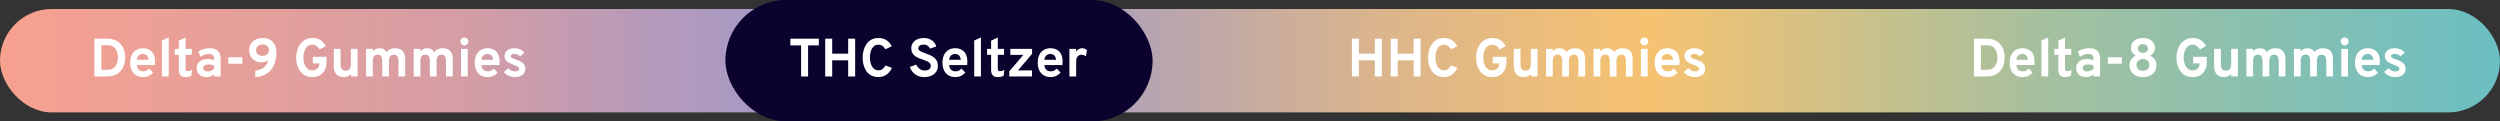 <svg width="556" height="27" viewBox="0 0 556 27" fill="none" xmlns="http://www.w3.org/2000/svg">
<rect x="0" y="0" width="556" height="27" fill="#333333" stroke="none"/>
<rect y="2" width="556" height="23" rx="11.5" fill="url(#paint0_linear_224_5368)"/>
<path d="M20.996 17V8.6H23.828C24.556 8.6 25.176 8.72 25.688 8.96C26.2 9.196 26.614 9.516 26.93 9.92C27.25 10.32 27.482 10.77 27.626 11.27C27.774 11.766 27.848 12.276 27.848 12.8C27.848 13.28 27.778 13.766 27.638 14.258C27.502 14.75 27.278 15.204 26.966 15.62C26.654 16.032 26.236 16.366 25.712 16.622C25.192 16.874 24.548 17 23.78 17H20.996ZM22.55 15.524H23.942C24.37 15.524 24.73 15.444 25.022 15.284C25.314 15.12 25.548 14.906 25.724 14.642C25.904 14.374 26.034 14.08 26.114 13.76C26.198 13.436 26.24 13.116 26.24 12.8C26.24 12.464 26.198 12.134 26.114 11.81C26.03 11.486 25.9 11.192 25.724 10.928C25.548 10.664 25.324 10.454 25.052 10.298C24.78 10.142 24.454 10.064 24.074 10.064H22.55V15.524ZM31.806 17.144C31.218 17.144 30.71 17.012 30.282 16.748C29.858 16.484 29.53 16.112 29.298 15.632C29.07 15.148 28.956 14.58 28.956 13.928C28.956 13.268 29.072 12.698 29.304 12.218C29.54 11.738 29.87 11.37 30.294 11.114C30.722 10.854 31.226 10.724 31.806 10.724C32.302 10.724 32.752 10.828 33.156 11.036C33.56 11.244 33.882 11.564 34.122 11.996C34.362 12.424 34.482 12.97 34.482 13.634C34.482 13.738 34.478 13.866 34.47 14.018C34.466 14.166 34.456 14.316 34.44 14.468H30.438C30.454 14.748 30.518 14.994 30.63 15.206C30.746 15.414 30.904 15.576 31.104 15.692C31.304 15.808 31.54 15.866 31.812 15.866C32.104 15.866 32.358 15.818 32.574 15.722C32.79 15.622 32.994 15.464 33.186 15.248L34.05 16.142C33.786 16.442 33.468 16.684 33.096 16.868C32.724 17.052 32.294 17.144 31.806 17.144ZM30.444 13.298H33.03C33.01 13.03 32.95 12.8 32.85 12.608C32.75 12.412 32.61 12.262 32.43 12.158C32.25 12.054 32.032 12.002 31.776 12.002C31.424 12.002 31.124 12.11 30.876 12.326C30.628 12.542 30.484 12.866 30.444 13.298ZM36.019 17V9.014L37.519 8.336V17H36.019ZM41.24 17.144C40.752 17.144 40.386 17.01 40.142 16.742C39.898 16.474 39.776 16.074 39.776 15.542V12.182H38.882V10.868H39.776V9.05L41.264 8.336V10.868H42.656V12.182H41.264V15.272C41.264 15.464 41.302 15.606 41.378 15.698C41.458 15.79 41.582 15.836 41.75 15.836C42.046 15.836 42.37 15.744 42.722 15.56L42.548 16.868C42.364 16.96 42.164 17.028 41.948 17.072C41.732 17.12 41.496 17.144 41.24 17.144ZM45.916 17.144C45.248 17.144 44.718 16.964 44.326 16.604C43.938 16.24 43.744 15.748 43.744 15.128C43.744 14.728 43.844 14.378 44.044 14.078C44.248 13.774 44.53 13.54 44.89 13.376C45.254 13.208 45.678 13.124 46.162 13.124C46.43 13.124 46.688 13.15 46.936 13.202C47.188 13.25 47.408 13.32 47.596 13.412V13.028C47.596 12.684 47.498 12.426 47.302 12.254C47.11 12.078 46.826 11.99 46.45 11.99C46.15 11.99 45.842 12.044 45.526 12.152C45.21 12.26 44.89 12.42 44.566 12.632L44.116 11.45C44.468 11.218 44.86 11.04 45.292 10.916C45.724 10.788 46.16 10.724 46.6 10.724C47.424 10.724 48.04 10.92 48.448 11.312C48.856 11.7 49.06 12.28 49.06 13.052V17H47.596V16.508C47.388 16.716 47.14 16.874 46.852 16.982C46.568 17.09 46.256 17.144 45.916 17.144ZM46.264 15.878C46.512 15.878 46.75 15.83 46.978 15.734C47.21 15.634 47.416 15.494 47.596 15.314V14.588C47.424 14.504 47.232 14.44 47.02 14.396C46.812 14.348 46.604 14.324 46.396 14.324C46.024 14.324 45.73 14.396 45.514 14.54C45.302 14.68 45.196 14.876 45.196 15.128C45.196 15.364 45.29 15.548 45.478 15.68C45.666 15.812 45.928 15.878 46.264 15.878ZM50.784 14.168V12.734H53.892V14.168H50.784ZM56.76 17.144V15.71C57.18 15.674 57.588 15.572 57.984 15.404C58.38 15.236 58.728 14.986 59.028 14.654C59.332 14.322 59.554 13.894 59.694 13.37C59.526 13.518 59.316 13.638 59.064 13.73C58.816 13.818 58.532 13.862 58.212 13.862C57.676 13.862 57.198 13.754 56.778 13.538C56.358 13.318 56.026 13.008 55.782 12.608C55.542 12.204 55.422 11.724 55.422 11.168C55.422 10.624 55.55 10.15 55.806 9.746C56.066 9.338 56.422 9.022 56.874 8.798C57.33 8.57 57.85 8.456 58.434 8.456C59.13 8.456 59.702 8.598 60.15 8.882C60.602 9.162 60.936 9.548 61.152 10.04C61.368 10.528 61.476 11.084 61.476 11.708C61.476 12.74 61.3 13.654 60.948 14.45C60.6 15.242 60.076 15.874 59.376 16.346C58.68 16.814 57.808 17.08 56.76 17.144ZM58.416 12.428C58.688 12.428 58.928 12.378 59.136 12.278C59.348 12.178 59.512 12.032 59.628 11.84C59.748 11.648 59.808 11.416 59.808 11.144C59.808 10.896 59.748 10.676 59.628 10.484C59.508 10.292 59.344 10.142 59.136 10.034C58.928 9.926 58.69 9.872 58.422 9.872C58.118 9.872 57.856 9.926 57.636 10.034C57.416 10.142 57.246 10.292 57.126 10.484C57.01 10.676 56.952 10.894 56.952 11.138C56.952 11.41 57.01 11.642 57.126 11.834C57.246 12.026 57.414 12.174 57.63 12.278C57.85 12.378 58.112 12.428 58.416 12.428ZM69.519 17.144C68.876 17.144 68.322 17.024 67.858 16.784C67.394 16.54 67.016 16.212 66.724 15.8C66.431 15.384 66.213 14.918 66.07 14.402C65.93 13.882 65.859 13.348 65.859 12.8C65.859 12.276 65.931 11.758 66.076 11.246C66.224 10.734 66.445 10.268 66.742 9.848C67.041 9.428 67.421 9.092 67.882 8.84C68.341 8.584 68.888 8.456 69.519 8.456C70.055 8.456 70.507 8.54 70.876 8.708C71.248 8.876 71.559 9.096 71.811 9.368C72.067 9.636 72.29 9.92 72.478 10.22L71.109 11C70.925 10.716 70.707 10.468 70.456 10.256C70.207 10.044 69.895 9.938 69.519 9.938C69.127 9.938 68.799 10.026 68.535 10.202C68.275 10.378 68.067 10.608 67.912 10.892C67.755 11.176 67.644 11.486 67.576 11.822C67.507 12.154 67.474 12.48 67.474 12.8C67.474 13.164 67.511 13.516 67.588 13.856C67.663 14.196 67.784 14.502 67.948 14.774C68.112 15.046 68.323 15.262 68.584 15.422C68.844 15.578 69.156 15.656 69.519 15.656C69.796 15.656 70.046 15.594 70.269 15.47C70.498 15.346 70.677 15.18 70.809 14.972C70.942 14.76 71.007 14.522 71.007 14.258V14.102H69.579V12.632H72.609V13.844C72.609 14.556 72.472 15.158 72.195 15.65C71.924 16.138 71.553 16.51 71.085 16.766C70.621 17.018 70.1 17.144 69.519 17.144ZM76.397 17.144C75.713 17.144 75.183 16.932 74.807 16.508C74.431 16.08 74.243 15.476 74.243 14.696V10.868H75.743V14.228C75.743 14.744 75.831 15.12 76.007 15.356C76.183 15.592 76.461 15.71 76.841 15.71C77.249 15.71 77.549 15.592 77.741 15.356C77.937 15.116 78.035 14.748 78.035 14.252V10.868H79.529V17H78.035V16.424C77.847 16.664 77.615 16.844 77.339 16.964C77.067 17.084 76.753 17.144 76.397 17.144ZM81.416 17V10.868H82.916V11.438C83.112 11.19 83.332 11.01 83.576 10.898C83.825 10.782 84.105 10.724 84.416 10.724C84.781 10.724 85.093 10.798 85.353 10.946C85.612 11.094 85.814 11.31 85.959 11.594C86.162 11.314 86.424 11.1 86.745 10.952C87.064 10.8 87.427 10.724 87.831 10.724C88.582 10.724 89.15 10.926 89.534 11.33C89.918 11.734 90.111 12.334 90.111 13.13V17H88.617V13.646C88.617 13.134 88.532 12.758 88.365 12.518C88.197 12.274 87.936 12.152 87.585 12.152C87.344 12.152 87.144 12.206 86.984 12.314C86.829 12.422 86.71 12.586 86.63 12.806C86.55 13.022 86.51 13.296 86.51 13.628V17H85.016V13.646C85.016 13.13 84.934 12.752 84.77 12.512C84.606 12.272 84.347 12.152 83.99 12.152C83.626 12.152 83.356 12.27 83.18 12.506C83.004 12.742 82.916 13.108 82.916 13.604V17H81.416ZM91.999 17V10.868H93.499V11.438C93.695 11.19 93.915 11.01 94.159 10.898C94.406 10.782 94.686 10.724 94.999 10.724C95.362 10.724 95.674 10.798 95.934 10.946C96.195 11.094 96.397 11.31 96.54 11.594C96.745 11.314 97.007 11.1 97.326 10.952C97.647 10.8 98.008 10.724 98.412 10.724C99.165 10.724 99.733 10.926 100.117 11.33C100.501 11.734 100.693 12.334 100.693 13.13V17H99.198V13.646C99.198 13.134 99.115 12.758 98.947 12.518C98.778 12.274 98.519 12.152 98.166 12.152C97.927 12.152 97.727 12.206 97.567 12.314C97.41 12.422 97.293 12.586 97.213 12.806C97.132 13.022 97.093 13.296 97.093 13.628V17H95.599V13.646C95.599 13.13 95.516 12.752 95.353 12.512C95.189 12.272 94.928 12.152 94.573 12.152C94.209 12.152 93.939 12.27 93.763 12.506C93.587 12.742 93.499 13.108 93.499 13.604V17H91.999ZM102.522 17V10.868H104.022V17H102.522ZM103.272 10.1C103.032 10.1 102.824 10.014 102.648 9.842C102.476 9.666 102.39 9.458 102.39 9.218C102.39 8.978 102.476 8.774 102.648 8.606C102.82 8.434 103.028 8.348 103.272 8.348C103.524 8.348 103.734 8.432 103.902 8.6C104.07 8.768 104.154 8.974 104.154 9.218C104.154 9.462 104.068 9.67 103.896 9.842C103.728 10.014 103.52 10.1 103.272 10.1ZM108.435 17.144C107.847 17.144 107.339 17.012 106.911 16.748C106.487 16.484 106.159 16.112 105.927 15.632C105.699 15.148 105.585 14.58 105.585 13.928C105.585 13.268 105.701 12.698 105.933 12.218C106.169 11.738 106.499 11.37 106.923 11.114C107.351 10.854 107.855 10.724 108.435 10.724C108.931 10.724 109.381 10.828 109.785 11.036C110.189 11.244 110.511 11.564 110.751 11.996C110.991 12.424 111.111 12.97 111.111 13.634C111.111 13.738 111.107 13.866 111.099 14.018C111.095 14.166 111.085 14.316 111.069 14.468H107.067C107.083 14.748 107.147 14.994 107.259 15.206C107.375 15.414 107.533 15.576 107.733 15.692C107.933 15.808 108.169 15.866 108.441 15.866C108.733 15.866 108.987 15.818 109.203 15.722C109.419 15.622 109.623 15.464 109.815 15.248L110.679 16.142C110.415 16.442 110.097 16.684 109.725 16.868C109.353 17.052 108.923 17.144 108.435 17.144ZM107.073 13.298H109.659C109.639 13.03 109.579 12.8 109.479 12.608C109.379 12.412 109.239 12.262 109.059 12.158C108.879 12.054 108.661 12.002 108.405 12.002C108.053 12.002 107.753 12.11 107.505 12.326C107.257 12.542 107.113 12.866 107.073 13.298ZM114.475 17.144C113.995 17.144 113.535 17.042 113.095 16.838C112.659 16.634 112.313 16.36 112.057 16.016L113.041 15.188C113.245 15.404 113.481 15.576 113.749 15.704C114.017 15.828 114.273 15.89 114.517 15.89C114.821 15.89 115.055 15.84 115.219 15.74C115.383 15.636 115.465 15.492 115.465 15.308C115.465 15.188 115.425 15.082 115.345 14.99C115.269 14.894 115.133 14.798 114.937 14.702C114.741 14.602 114.465 14.488 114.109 14.36C113.421 14.108 112.933 13.836 112.645 13.544C112.357 13.248 112.213 12.874 112.213 12.422C112.213 11.918 112.417 11.51 112.825 11.198C113.233 10.882 113.765 10.724 114.421 10.724C114.869 10.724 115.281 10.808 115.657 10.976C116.037 11.144 116.363 11.39 116.635 11.714L115.657 12.524C115.297 12.16 114.877 11.978 114.397 11.978C114.153 11.978 113.957 12.024 113.809 12.116C113.661 12.204 113.587 12.324 113.587 12.476C113.587 12.624 113.673 12.756 113.845 12.872C114.021 12.988 114.347 13.124 114.823 13.28C115.295 13.428 115.677 13.596 115.969 13.784C116.265 13.972 116.481 14.19 116.617 14.438C116.757 14.686 116.827 14.972 116.827 15.296C116.827 15.872 116.617 16.324 116.197 16.652C115.781 16.98 115.207 17.144 114.475 17.144Z" fill="white"/>
<rect x="161.333" width="95" height="27" rx="13.5" fill="#0B022D"/>
<path d="M208.833 0L216.833 10H200.833L208.833 0Z" fill="#0B022D"/>
<path d="M178.165 17V10.094H175.783V8.6H182.113V10.094H179.719V17H178.165ZM183.525 17V8.6H185.079V11.93H188.631V8.6H190.185V17H188.631V13.412H185.079V17H183.525ZM195.371 17.132C194.719 17.132 194.167 17.006 193.715 16.754C193.267 16.502 192.905 16.168 192.629 15.752C192.357 15.332 192.159 14.866 192.035 14.354C191.911 13.842 191.849 13.324 191.849 12.8C191.849 12.304 191.911 11.802 192.035 11.294C192.163 10.782 192.365 10.312 192.641 9.884C192.921 9.452 193.285 9.106 193.733 8.846C194.181 8.586 194.727 8.456 195.371 8.456C195.903 8.456 196.365 8.546 196.757 8.726C197.149 8.902 197.473 9.132 197.729 9.416C197.989 9.696 198.187 9.99 198.323 10.298L196.931 10.946C196.795 10.738 196.655 10.56 196.511 10.412C196.367 10.26 196.203 10.144 196.019 10.064C195.839 9.98 195.623 9.938 195.371 9.938C195.011 9.938 194.709 10.026 194.465 10.202C194.221 10.374 194.025 10.602 193.877 10.886C193.729 11.17 193.623 11.48 193.559 11.816C193.495 12.152 193.463 12.48 193.463 12.8C193.463 13.14 193.499 13.478 193.571 13.814C193.643 14.15 193.757 14.456 193.913 14.732C194.069 15.008 194.267 15.23 194.507 15.398C194.747 15.562 195.035 15.644 195.371 15.644C195.731 15.644 196.033 15.544 196.277 15.344C196.525 15.14 196.745 14.88 196.937 14.564L198.359 15.098C198.179 15.486 197.953 15.834 197.681 16.142C197.409 16.45 197.083 16.692 196.703 16.868C196.323 17.044 195.879 17.132 195.371 17.132ZM205.573 17.144C205.049 17.144 204.573 17.052 204.145 16.868C203.717 16.684 203.349 16.424 203.041 16.088C202.737 15.748 202.509 15.348 202.357 14.888L203.767 14.366C203.947 14.75 204.197 15.066 204.517 15.314C204.841 15.558 205.205 15.68 205.609 15.68C206.037 15.68 206.377 15.59 206.629 15.41C206.885 15.23 207.013 14.968 207.013 14.624C207.013 14.388 206.937 14.192 206.785 14.036C206.637 13.876 206.435 13.74 206.179 13.628C205.927 13.512 205.641 13.4 205.321 13.292C205.013 13.188 204.703 13.072 204.391 12.944C204.079 12.816 203.793 12.66 203.533 12.476C203.273 12.288 203.063 12.052 202.903 11.768C202.747 11.484 202.669 11.136 202.669 10.724C202.669 10.312 202.779 9.934 202.999 9.59C203.219 9.246 203.537 8.972 203.953 8.768C204.373 8.56 204.881 8.456 205.477 8.456C205.965 8.456 206.397 8.54 206.773 8.708C207.153 8.872 207.467 9.096 207.715 9.38C207.963 9.664 208.135 9.986 208.231 10.346L206.839 10.808C206.727 10.556 206.555 10.346 206.323 10.178C206.095 10.006 205.785 9.92 205.393 9.92C205.025 9.92 204.739 9.992 204.535 10.136C204.331 10.28 204.229 10.484 204.229 10.748C204.229 10.928 204.297 11.082 204.433 11.21C204.573 11.334 204.759 11.446 204.991 11.546C205.227 11.646 205.493 11.748 205.789 11.852C206.121 11.964 206.451 12.092 206.779 12.236C207.111 12.376 207.411 12.548 207.679 12.752C207.951 12.956 208.169 13.21 208.333 13.514C208.497 13.814 208.579 14.182 208.579 14.618C208.579 15.154 208.445 15.61 208.177 15.986C207.913 16.362 207.555 16.65 207.103 16.85C206.651 17.046 206.141 17.144 205.573 17.144ZM212.452 17.144C211.864 17.144 211.356 17.012 210.928 16.748C210.504 16.484 210.176 16.112 209.944 15.632C209.716 15.148 209.602 14.58 209.602 13.928C209.602 13.268 209.718 12.698 209.95 12.218C210.186 11.738 210.516 11.37 210.94 11.114C211.368 10.854 211.872 10.724 212.452 10.724C212.948 10.724 213.398 10.828 213.802 11.036C214.206 11.244 214.528 11.564 214.768 11.996C215.008 12.424 215.128 12.97 215.128 13.634C215.128 13.738 215.124 13.866 215.116 14.018C215.112 14.166 215.102 14.316 215.086 14.468H211.084C211.1 14.748 211.164 14.994 211.276 15.206C211.392 15.414 211.55 15.576 211.75 15.692C211.95 15.808 212.186 15.866 212.458 15.866C212.75 15.866 213.004 15.818 213.22 15.722C213.436 15.622 213.64 15.464 213.832 15.248L214.696 16.142C214.432 16.442 214.114 16.684 213.742 16.868C213.37 17.052 212.94 17.144 212.452 17.144ZM211.09 13.298H213.676C213.656 13.03 213.596 12.8 213.496 12.608C213.396 12.412 213.256 12.262 213.076 12.158C212.896 12.054 212.678 12.002 212.422 12.002C212.07 12.002 211.77 12.11 211.522 12.326C211.274 12.542 211.13 12.866 211.09 13.298ZM216.665 17V9.014L218.165 8.336V17H216.665ZM221.885 17.144C221.397 17.144 221.031 17.01 220.787 16.742C220.543 16.474 220.421 16.074 220.421 15.542V12.182H219.527V10.868H220.421V9.05L221.909 8.336V10.868H223.301V12.182H221.909V15.272C221.909 15.464 221.947 15.606 222.023 15.698C222.103 15.79 222.227 15.836 222.395 15.836C222.691 15.836 223.015 15.744 223.367 15.56L223.193 16.868C223.009 16.96 222.809 17.028 222.593 17.072C222.377 17.12 222.141 17.144 221.885 17.144ZM224.463 17V15.866L227.607 12.2H224.691V10.868H229.533V11.972L226.401 15.662H229.521V17H224.463ZM233.639 17.144C233.051 17.144 232.543 17.012 232.115 16.748C231.691 16.484 231.363 16.112 231.131 15.632C230.903 15.148 230.789 14.58 230.789 13.928C230.789 13.268 230.905 12.698 231.137 12.218C231.373 11.738 231.703 11.37 232.127 11.114C232.555 10.854 233.059 10.724 233.639 10.724C234.135 10.724 234.585 10.828 234.989 11.036C235.393 11.244 235.715 11.564 235.955 11.996C236.195 12.424 236.315 12.97 236.315 13.634C236.315 13.738 236.311 13.866 236.303 14.018C236.299 14.166 236.289 14.316 236.273 14.468H232.271C232.287 14.748 232.351 14.994 232.463 15.206C232.579 15.414 232.737 15.576 232.937 15.692C233.137 15.808 233.373 15.866 233.645 15.866C233.937 15.866 234.191 15.818 234.407 15.722C234.623 15.622 234.827 15.464 235.019 15.248L235.883 16.142C235.619 16.442 235.301 16.684 234.929 16.868C234.557 17.052 234.127 17.144 233.639 17.144ZM232.277 13.298H234.863C234.843 13.03 234.783 12.8 234.683 12.608C234.583 12.412 234.443 12.262 234.263 12.158C234.083 12.054 233.865 12.002 233.609 12.002C233.257 12.002 232.957 12.11 232.709 12.326C232.461 12.542 232.317 12.866 232.277 13.298ZM237.84 17V10.868H239.34V11.528C239.452 11.292 239.628 11.1 239.868 10.952C240.108 10.8 240.36 10.724 240.624 10.724C241.06 10.724 241.428 10.874 241.728 11.174L241.518 12.548C241.354 12.412 241.194 12.316 241.038 12.26C240.882 12.204 240.71 12.176 240.522 12.176C240.274 12.176 240.062 12.234 239.886 12.35C239.71 12.466 239.574 12.634 239.478 12.854C239.386 13.074 239.34 13.338 239.34 13.646V17H237.84Z" fill="white"/>
<path d="M300.663 17V8.6H302.217V11.93H305.769V8.6H307.323V17H305.769V13.412H302.217V17H300.663ZM309.288 17V8.6H310.842V11.93H314.394V8.6H315.948V17H314.394V13.412H310.842V17H309.288ZM321.134 17.132C320.482 17.132 319.93 17.006 319.478 16.754C319.03 16.502 318.668 16.168 318.392 15.752C318.12 15.332 317.922 14.866 317.798 14.354C317.674 13.842 317.612 13.324 317.612 12.8C317.612 12.304 317.674 11.802 317.798 11.294C317.926 10.782 318.128 10.312 318.404 9.884C318.684 9.452 319.048 9.106 319.496 8.846C319.944 8.586 320.49 8.456 321.134 8.456C321.666 8.456 322.128 8.546 322.52 8.726C322.912 8.902 323.236 9.132 323.492 9.416C323.752 9.696 323.95 9.99 324.086 10.298L322.694 10.946C322.558 10.738 322.418 10.56 322.274 10.412C322.13 10.26 321.966 10.144 321.782 10.064C321.602 9.98 321.386 9.938 321.134 9.938C320.774 9.938 320.472 10.026 320.228 10.202C319.984 10.374 319.788 10.602 319.64 10.886C319.492 11.17 319.386 11.48 319.322 11.816C319.258 12.152 319.226 12.48 319.226 12.8C319.226 13.14 319.262 13.478 319.334 13.814C319.406 14.15 319.52 14.456 319.676 14.732C319.832 15.008 320.03 15.23 320.27 15.398C320.51 15.562 320.798 15.644 321.134 15.644C321.494 15.644 321.796 15.544 322.04 15.344C322.288 15.14 322.508 14.88 322.7 14.564L324.122 15.098C323.942 15.486 323.716 15.834 323.444 16.142C323.172 16.45 322.846 16.692 322.466 16.868C322.086 17.044 321.642 17.132 321.134 17.132ZM331.936 17.144C331.292 17.144 330.738 17.024 330.274 16.784C329.81 16.54 329.432 16.212 329.14 15.8C328.848 15.384 328.63 14.918 328.486 14.402C328.346 13.882 328.276 13.348 328.276 12.8C328.276 12.276 328.348 11.758 328.492 11.246C328.64 10.734 328.862 10.268 329.158 9.848C329.458 9.428 329.838 9.092 330.298 8.84C330.758 8.584 331.304 8.456 331.936 8.456C332.472 8.456 332.924 8.54 333.292 8.708C333.664 8.876 333.976 9.096 334.228 9.368C334.484 9.636 334.706 9.92 334.894 10.22L333.526 11C333.342 10.716 333.124 10.468 332.872 10.256C332.624 10.044 332.312 9.938 331.936 9.938C331.544 9.938 331.216 10.026 330.952 10.202C330.692 10.378 330.484 10.608 330.328 10.892C330.172 11.176 330.06 11.486 329.992 11.822C329.924 12.154 329.89 12.48 329.89 12.8C329.89 13.164 329.928 13.516 330.004 13.856C330.08 14.196 330.2 14.502 330.364 14.774C330.528 15.046 330.74 15.262 331 15.422C331.26 15.578 331.572 15.656 331.936 15.656C332.212 15.656 332.462 15.594 332.686 15.47C332.914 15.346 333.094 15.18 333.226 14.972C333.358 14.76 333.424 14.522 333.424 14.258V14.102H331.996V12.632H335.026V13.844C335.026 14.556 334.888 15.158 334.612 15.65C334.34 16.138 333.97 16.51 333.502 16.766C333.038 17.018 332.516 17.144 331.936 17.144ZM338.814 17.144C338.13 17.144 337.6 16.932 337.224 16.508C336.848 16.08 336.66 15.476 336.66 14.696V10.868H338.16V14.228C338.16 14.744 338.248 15.12 338.424 15.356C338.6 15.592 338.878 15.71 339.258 15.71C339.666 15.71 339.966 15.592 340.158 15.356C340.354 15.116 340.452 14.748 340.452 14.252V10.868H341.946V17H340.452V16.424C340.264 16.664 340.032 16.844 339.756 16.964C339.484 17.084 339.17 17.144 338.814 17.144ZM343.833 17V10.868H345.333V11.438C345.529 11.19 345.749 11.01 345.993 10.898C346.241 10.782 346.521 10.724 346.833 10.724C347.197 10.724 347.509 10.798 347.769 10.946C348.029 11.094 348.231 11.31 348.375 11.594C348.579 11.314 348.841 11.1 349.161 10.952C349.481 10.8 349.843 10.724 350.247 10.724C350.999 10.724 351.567 10.926 351.951 11.33C352.335 11.734 352.527 12.334 352.527 13.13V17H351.033V13.646C351.033 13.134 350.949 12.758 350.781 12.518C350.613 12.274 350.353 12.152 350.001 12.152C349.761 12.152 349.561 12.206 349.401 12.314C349.245 12.422 349.127 12.586 349.047 12.806C348.967 13.022 348.927 13.296 348.927 13.628V17H347.433V13.646C347.433 13.13 347.351 12.752 347.187 12.512C347.023 12.272 346.763 12.152 346.407 12.152C346.043 12.152 345.773 12.27 345.597 12.506C345.421 12.742 345.333 13.108 345.333 13.604V17H343.833ZM354.415 17V10.868H355.915V11.438C356.111 11.19 356.331 11.01 356.575 10.898C356.823 10.782 357.103 10.724 357.415 10.724C357.779 10.724 358.091 10.798 358.351 10.946C358.611 11.094 358.813 11.31 358.957 11.594C359.161 11.314 359.423 11.1 359.743 10.952C360.063 10.8 360.425 10.724 360.829 10.724C361.581 10.724 362.149 10.926 362.533 11.33C362.917 11.734 363.109 12.334 363.109 13.13V17H361.615V13.646C361.615 13.134 361.531 12.758 361.363 12.518C361.195 12.274 360.935 12.152 360.583 12.152C360.343 12.152 360.143 12.206 359.983 12.314C359.827 12.422 359.709 12.586 359.629 12.806C359.549 13.022 359.509 13.296 359.509 13.628V17H358.015V13.646C358.015 13.13 357.933 12.752 357.769 12.512C357.605 12.272 357.345 12.152 356.989 12.152C356.625 12.152 356.355 12.27 356.179 12.506C356.003 12.742 355.915 13.108 355.915 13.604V17H354.415ZM364.939 17V10.868H366.439V17H364.939ZM365.689 10.1C365.449 10.1 365.241 10.014 365.065 9.842C364.893 9.666 364.807 9.458 364.807 9.218C364.807 8.978 364.893 8.774 365.065 8.606C365.237 8.434 365.445 8.348 365.689 8.348C365.941 8.348 366.151 8.432 366.319 8.6C366.487 8.768 366.571 8.974 366.571 9.218C366.571 9.462 366.485 9.67 366.313 9.842C366.145 10.014 365.937 10.1 365.689 10.1ZM370.851 17.144C370.263 17.144 369.755 17.012 369.327 16.748C368.903 16.484 368.575 16.112 368.343 15.632C368.115 15.148 368.001 14.58 368.001 13.928C368.001 13.268 368.117 12.698 368.349 12.218C368.585 11.738 368.915 11.37 369.339 11.114C369.767 10.854 370.271 10.724 370.851 10.724C371.347 10.724 371.797 10.828 372.201 11.036C372.605 11.244 372.927 11.564 373.167 11.996C373.407 12.424 373.527 12.97 373.527 13.634C373.527 13.738 373.523 13.866 373.515 14.018C373.511 14.166 373.501 14.316 373.485 14.468H369.483C369.499 14.748 369.563 14.994 369.675 15.206C369.791 15.414 369.949 15.576 370.149 15.692C370.349 15.808 370.585 15.866 370.857 15.866C371.149 15.866 371.403 15.818 371.619 15.722C371.835 15.622 372.039 15.464 372.231 15.248L373.095 16.142C372.831 16.442 372.513 16.684 372.141 16.868C371.769 17.052 371.339 17.144 370.851 17.144ZM369.489 13.298H372.075C372.055 13.03 371.995 12.8 371.895 12.608C371.795 12.412 371.655 12.262 371.475 12.158C371.295 12.054 371.077 12.002 370.821 12.002C370.469 12.002 370.169 12.11 369.921 12.326C369.673 12.542 369.529 12.866 369.489 13.298ZM376.892 17.144C376.412 17.144 375.952 17.042 375.512 16.838C375.076 16.634 374.73 16.36 374.474 16.016L375.458 15.188C375.662 15.404 375.898 15.576 376.166 15.704C376.434 15.828 376.69 15.89 376.934 15.89C377.238 15.89 377.472 15.84 377.636 15.74C377.8 15.636 377.882 15.492 377.882 15.308C377.882 15.188 377.842 15.082 377.762 14.99C377.686 14.894 377.55 14.798 377.354 14.702C377.158 14.602 376.882 14.488 376.526 14.36C375.838 14.108 375.35 13.836 375.062 13.544C374.774 13.248 374.63 12.874 374.63 12.422C374.63 11.918 374.834 11.51 375.242 11.198C375.65 10.882 376.182 10.724 376.838 10.724C377.286 10.724 377.698 10.808 378.074 10.976C378.454 11.144 378.78 11.39 379.052 11.714L378.074 12.524C377.714 12.16 377.294 11.978 376.814 11.978C376.57 11.978 376.374 12.024 376.226 12.116C376.078 12.204 376.004 12.324 376.004 12.476C376.004 12.624 376.09 12.756 376.262 12.872C376.438 12.988 376.764 13.124 377.24 13.28C377.712 13.428 378.094 13.596 378.386 13.784C378.682 13.972 378.898 14.19 379.034 14.438C379.174 14.686 379.244 14.972 379.244 15.296C379.244 15.872 379.034 16.324 378.614 16.652C378.198 16.98 377.624 17.144 376.892 17.144Z" fill="white"/>
<path d="M438.996 17V8.6H441.828C442.556 8.6 443.176 8.72 443.688 8.96C444.2 9.196 444.614 9.516 444.93 9.92C445.25 10.32 445.482 10.77 445.626 11.27C445.774 11.766 445.848 12.276 445.848 12.8C445.848 13.28 445.778 13.766 445.638 14.258C445.502 14.75 445.278 15.204 444.966 15.62C444.654 16.032 444.236 16.366 443.712 16.622C443.192 16.874 442.548 17 441.78 17H438.996ZM440.55 15.524H441.942C442.37 15.524 442.73 15.444 443.022 15.284C443.314 15.12 443.548 14.906 443.724 14.642C443.904 14.374 444.034 14.08 444.114 13.76C444.198 13.436 444.24 13.116 444.24 12.8C444.24 12.464 444.198 12.134 444.114 11.81C444.03 11.486 443.9 11.192 443.724 10.928C443.548 10.664 443.324 10.454 443.052 10.298C442.78 10.142 442.454 10.064 442.074 10.064H440.55V15.524ZM449.806 17.144C449.218 17.144 448.71 17.012 448.282 16.748C447.858 16.484 447.53 16.112 447.298 15.632C447.07 15.148 446.956 14.58 446.956 13.928C446.956 13.268 447.072 12.698 447.304 12.218C447.54 11.738 447.87 11.37 448.294 11.114C448.722 10.854 449.226 10.724 449.806 10.724C450.302 10.724 450.752 10.828 451.156 11.036C451.56 11.244 451.882 11.564 452.122 11.996C452.362 12.424 452.482 12.97 452.482 13.634C452.482 13.738 452.478 13.866 452.47 14.018C452.466 14.166 452.456 14.316 452.44 14.468H448.438C448.454 14.748 448.518 14.994 448.63 15.206C448.746 15.414 448.904 15.576 449.104 15.692C449.304 15.808 449.54 15.866 449.812 15.866C450.104 15.866 450.358 15.818 450.574 15.722C450.79 15.622 450.994 15.464 451.186 15.248L452.05 16.142C451.786 16.442 451.468 16.684 451.096 16.868C450.724 17.052 450.294 17.144 449.806 17.144ZM448.444 13.298H451.03C451.01 13.03 450.95 12.8 450.85 12.608C450.75 12.412 450.61 12.262 450.43 12.158C450.25 12.054 450.032 12.002 449.776 12.002C449.424 12.002 449.124 12.11 448.876 12.326C448.628 12.542 448.484 12.866 448.444 13.298ZM454.019 17V9.014L455.519 8.336V17H454.019ZM459.24 17.144C458.752 17.144 458.386 17.01 458.142 16.742C457.898 16.474 457.776 16.074 457.776 15.542V12.182H456.882V10.868H457.776V9.05L459.264 8.336V10.868H460.656V12.182H459.264V15.272C459.264 15.464 459.302 15.606 459.378 15.698C459.458 15.79 459.582 15.836 459.75 15.836C460.046 15.836 460.37 15.744 460.722 15.56L460.548 16.868C460.364 16.96 460.164 17.028 459.948 17.072C459.732 17.12 459.496 17.144 459.24 17.144ZM463.916 17.144C463.248 17.144 462.718 16.964 462.326 16.604C461.938 16.24 461.744 15.748 461.744 15.128C461.744 14.728 461.844 14.378 462.044 14.078C462.248 13.774 462.53 13.54 462.89 13.376C463.254 13.208 463.678 13.124 464.162 13.124C464.43 13.124 464.688 13.15 464.936 13.202C465.188 13.25 465.408 13.32 465.596 13.412V13.028C465.596 12.684 465.498 12.426 465.302 12.254C465.11 12.078 464.826 11.99 464.45 11.99C464.15 11.99 463.842 12.044 463.526 12.152C463.21 12.26 462.89 12.42 462.566 12.632L462.116 11.45C462.468 11.218 462.86 11.04 463.292 10.916C463.724 10.788 464.16 10.724 464.6 10.724C465.424 10.724 466.04 10.92 466.448 11.312C466.856 11.7 467.06 12.28 467.06 13.052V17H465.596V16.508C465.388 16.716 465.14 16.874 464.852 16.982C464.568 17.09 464.256 17.144 463.916 17.144ZM464.264 15.878C464.512 15.878 464.75 15.83 464.978 15.734C465.21 15.634 465.416 15.494 465.596 15.314V14.588C465.424 14.504 465.232 14.44 465.02 14.396C464.812 14.348 464.604 14.324 464.396 14.324C464.024 14.324 463.73 14.396 463.514 14.54C463.302 14.68 463.196 14.876 463.196 15.128C463.196 15.364 463.29 15.548 463.478 15.68C463.666 15.812 463.928 15.878 464.264 15.878ZM468.784 14.168V12.734H471.892V14.168H468.784ZM476.584 17.144C475.976 17.144 475.448 17.032 475 16.808C474.552 16.584 474.204 16.272 473.956 15.872C473.712 15.472 473.59 15.008 473.59 14.48C473.59 13.992 473.716 13.57 473.968 13.214C474.224 12.854 474.566 12.58 474.994 12.392C474.814 12.3 474.642 12.174 474.478 12.014C474.314 11.854 474.18 11.662 474.076 11.438C473.976 11.21 473.926 10.954 473.926 10.67C473.926 10.238 474.032 9.856 474.244 9.524C474.46 9.192 474.766 8.932 475.162 8.744C475.562 8.552 476.036 8.456 476.584 8.456C477.136 8.456 477.61 8.552 478.006 8.744C478.406 8.932 478.714 9.192 478.93 9.524C479.146 9.856 479.254 10.238 479.254 10.67C479.254 10.946 479.202 11.198 479.098 11.426C478.994 11.65 478.86 11.844 478.696 12.008C478.532 12.168 478.358 12.292 478.174 12.38C478.594 12.564 478.936 12.84 479.2 13.208C479.464 13.576 479.596 14 479.596 14.48C479.596 15.008 479.474 15.472 479.23 15.872C478.986 16.272 478.638 16.584 478.186 16.808C477.734 17.032 477.2 17.144 476.584 17.144ZM476.584 15.752C476.864 15.752 477.114 15.698 477.334 15.59C477.554 15.478 477.726 15.324 477.85 15.128C477.978 14.928 478.042 14.698 478.042 14.438C478.042 14.186 477.98 13.962 477.856 13.766C477.732 13.566 477.56 13.41 477.34 13.298C477.12 13.186 476.868 13.13 476.584 13.13C476.296 13.13 476.042 13.186 475.822 13.298C475.606 13.41 475.438 13.566 475.318 13.766C475.198 13.962 475.138 14.186 475.138 14.438C475.138 14.698 475.198 14.928 475.318 15.128C475.442 15.324 475.612 15.478 475.828 15.59C476.048 15.698 476.3 15.752 476.584 15.752ZM476.584 11.756C476.924 11.756 477.196 11.664 477.4 11.48C477.608 11.296 477.712 11.066 477.712 10.79C477.712 10.502 477.606 10.268 477.394 10.088C477.186 9.908 476.916 9.818 476.584 9.818C476.24 9.818 475.968 9.908 475.768 10.088C475.568 10.268 475.468 10.502 475.468 10.79C475.468 11.066 475.566 11.296 475.762 11.48C475.958 11.664 476.232 11.756 476.584 11.756ZM487.695 17.144C487.051 17.144 486.497 17.024 486.033 16.784C485.569 16.54 485.191 16.212 484.899 15.8C484.607 15.384 484.389 14.918 484.245 14.402C484.105 13.882 484.035 13.348 484.035 12.8C484.035 12.276 484.107 11.758 484.251 11.246C484.399 10.734 484.621 10.268 484.917 9.848C485.217 9.428 485.597 9.092 486.057 8.84C486.517 8.584 487.063 8.456 487.695 8.456C488.231 8.456 488.683 8.54 489.051 8.708C489.423 8.876 489.735 9.096 489.987 9.368C490.243 9.636 490.465 9.92 490.653 10.22L489.285 11C489.101 10.716 488.883 10.468 488.631 10.256C488.383 10.044 488.071 9.938 487.695 9.938C487.303 9.938 486.975 10.026 486.711 10.202C486.451 10.378 486.243 10.608 486.087 10.892C485.931 11.176 485.819 11.486 485.751 11.822C485.683 12.154 485.649 12.48 485.649 12.8C485.649 13.164 485.687 13.516 485.763 13.856C485.839 14.196 485.959 14.502 486.123 14.774C486.287 15.046 486.499 15.262 486.759 15.422C487.019 15.578 487.331 15.656 487.695 15.656C487.971 15.656 488.221 15.594 488.445 15.47C488.673 15.346 488.853 15.18 488.985 14.972C489.117 14.76 489.183 14.522 489.183 14.258V14.102H487.755V12.632H490.785V13.844C490.785 14.556 490.647 15.158 490.371 15.65C490.099 16.138 489.729 16.51 489.261 16.766C488.797 17.018 488.275 17.144 487.695 17.144ZM494.573 17.144C493.889 17.144 493.359 16.932 492.983 16.508C492.607 16.08 492.419 15.476 492.419 14.696V10.868H493.919V14.228C493.919 14.744 494.007 15.12 494.183 15.356C494.359 15.592 494.637 15.71 495.017 15.71C495.425 15.71 495.725 15.592 495.917 15.356C496.113 15.116 496.211 14.748 496.211 14.252V10.868H497.705V17H496.211V16.424C496.023 16.664 495.791 16.844 495.515 16.964C495.243 17.084 494.929 17.144 494.573 17.144ZM499.592 17V10.868H501.092V11.438C501.288 11.19 501.508 11.01 501.752 10.898C502 10.782 502.28 10.724 502.592 10.724C502.956 10.724 503.268 10.798 503.528 10.946C503.788 11.094 503.99 11.31 504.134 11.594C504.338 11.314 504.6 11.1 504.92 10.952C505.24 10.8 505.602 10.724 506.006 10.724C506.758 10.724 507.326 10.926 507.71 11.33C508.094 11.734 508.286 12.334 508.286 13.13V17H506.792V13.646C506.792 13.134 506.708 12.758 506.54 12.518C506.372 12.274 506.112 12.152 505.76 12.152C505.52 12.152 505.32 12.206 505.16 12.314C505.004 12.422 504.886 12.586 504.806 12.806C504.726 13.022 504.686 13.296 504.686 13.628V17H503.192V13.646C503.192 13.13 503.11 12.752 502.946 12.512C502.782 12.272 502.522 12.152 502.166 12.152C501.802 12.152 501.532 12.27 501.356 12.506C501.18 12.742 501.092 13.108 501.092 13.604V17H499.592ZM510.174 17V10.868H511.674V11.438C511.87 11.19 512.09 11.01 512.334 10.898C512.582 10.782 512.862 10.724 513.174 10.724C513.538 10.724 513.85 10.798 514.11 10.946C514.37 11.094 514.572 11.31 514.716 11.594C514.92 11.314 515.182 11.1 515.502 10.952C515.822 10.8 516.184 10.724 516.588 10.724C517.34 10.724 517.908 10.926 518.292 11.33C518.676 11.734 518.868 12.334 518.868 13.13V17H517.374V13.646C517.374 13.134 517.29 12.758 517.122 12.518C516.954 12.274 516.694 12.152 516.342 12.152C516.102 12.152 515.902 12.206 515.742 12.314C515.586 12.422 515.468 12.586 515.388 12.806C515.308 13.022 515.268 13.296 515.268 13.628V17H513.774V13.646C513.774 13.13 513.692 12.752 513.528 12.512C513.364 12.272 513.104 12.152 512.748 12.152C512.384 12.152 512.114 12.27 511.938 12.506C511.762 12.742 511.674 13.108 511.674 13.604V17H510.174ZM520.698 17V10.868H522.198V17H520.698ZM521.448 10.1C521.208 10.1 521 10.014 520.824 9.842C520.652 9.666 520.566 9.458 520.566 9.218C520.566 8.978 520.652 8.774 520.824 8.606C520.996 8.434 521.204 8.348 521.448 8.348C521.7 8.348 521.91 8.432 522.078 8.6C522.246 8.768 522.33 8.974 522.33 9.218C522.33 9.462 522.244 9.67 522.072 9.842C521.904 10.014 521.696 10.1 521.448 10.1ZM526.61 17.144C526.022 17.144 525.514 17.012 525.086 16.748C524.662 16.484 524.334 16.112 524.102 15.632C523.874 15.148 523.76 14.58 523.76 13.928C523.76 13.268 523.876 12.698 524.108 12.218C524.344 11.738 524.674 11.37 525.098 11.114C525.526 10.854 526.03 10.724 526.61 10.724C527.106 10.724 527.556 10.828 527.96 11.036C528.364 11.244 528.686 11.564 528.926 11.996C529.166 12.424 529.286 12.97 529.286 13.634C529.286 13.738 529.282 13.866 529.274 14.018C529.27 14.166 529.26 14.316 529.244 14.468H525.242C525.258 14.748 525.322 14.994 525.434 15.206C525.55 15.414 525.708 15.576 525.908 15.692C526.108 15.808 526.344 15.866 526.616 15.866C526.908 15.866 527.162 15.818 527.378 15.722C527.594 15.622 527.798 15.464 527.99 15.248L528.854 16.142C528.59 16.442 528.272 16.684 527.9 16.868C527.528 17.052 527.098 17.144 526.61 17.144ZM525.248 13.298H527.834C527.814 13.03 527.754 12.8 527.654 12.608C527.554 12.412 527.414 12.262 527.234 12.158C527.054 12.054 526.836 12.002 526.58 12.002C526.228 12.002 525.928 12.11 525.68 12.326C525.432 12.542 525.288 12.866 525.248 13.298ZM532.651 17.144C532.171 17.144 531.711 17.042 531.271 16.838C530.835 16.634 530.489 16.36 530.233 16.016L531.217 15.188C531.421 15.404 531.657 15.576 531.925 15.704C532.193 15.828 532.449 15.89 532.693 15.89C532.997 15.89 533.231 15.84 533.395 15.74C533.559 15.636 533.641 15.492 533.641 15.308C533.641 15.188 533.601 15.082 533.521 14.99C533.445 14.894 533.309 14.798 533.113 14.702C532.917 14.602 532.641 14.488 532.285 14.36C531.597 14.108 531.109 13.836 530.821 13.544C530.533 13.248 530.389 12.874 530.389 12.422C530.389 11.918 530.593 11.51 531.001 11.198C531.409 10.882 531.941 10.724 532.597 10.724C533.045 10.724 533.457 10.808 533.833 10.976C534.213 11.144 534.539 11.39 534.811 11.714L533.833 12.524C533.473 12.16 533.053 11.978 532.573 11.978C532.329 11.978 532.133 12.024 531.985 12.116C531.837 12.204 531.763 12.324 531.763 12.476C531.763 12.624 531.849 12.756 532.021 12.872C532.197 12.988 532.523 13.124 532.999 13.28C533.471 13.428 533.853 13.596 534.145 13.784C534.441 13.972 534.657 14.19 534.793 14.438C534.933 14.686 535.003 14.972 535.003 15.296C535.003 15.872 534.793 16.324 534.373 16.652C533.957 16.98 533.383 17.144 532.651 17.144Z" fill="white"/>
<defs>
<linearGradient id="paint0_linear_224_5368" x1="0" y1="13.505" x2="556.009" y2="13.505" gradientUnits="userSpaceOnUse">
<stop stop-color="#F7A18F"/>
<stop offset="0.188" stop-color="#D49DA5"/>
<stop offset="0.26" stop-color="#B59ABA"/>
<stop offset="0.341" stop-color="#9C98CB"/>
<stop offset="0.399" stop-color="#A39BC3"/>
<stop offset="0.466" stop-color="#B8A5AE"/>
<stop offset="0.553" stop-color="#DBB58B"/>
<stop offset="0.659" stop-color="#F6C271"/>
<stop offset="0.822" stop-color="#A3C0A0"/>
<stop offset="1" stop-color="#6BBFC2"/>
</linearGradient>
</defs>
</svg>
